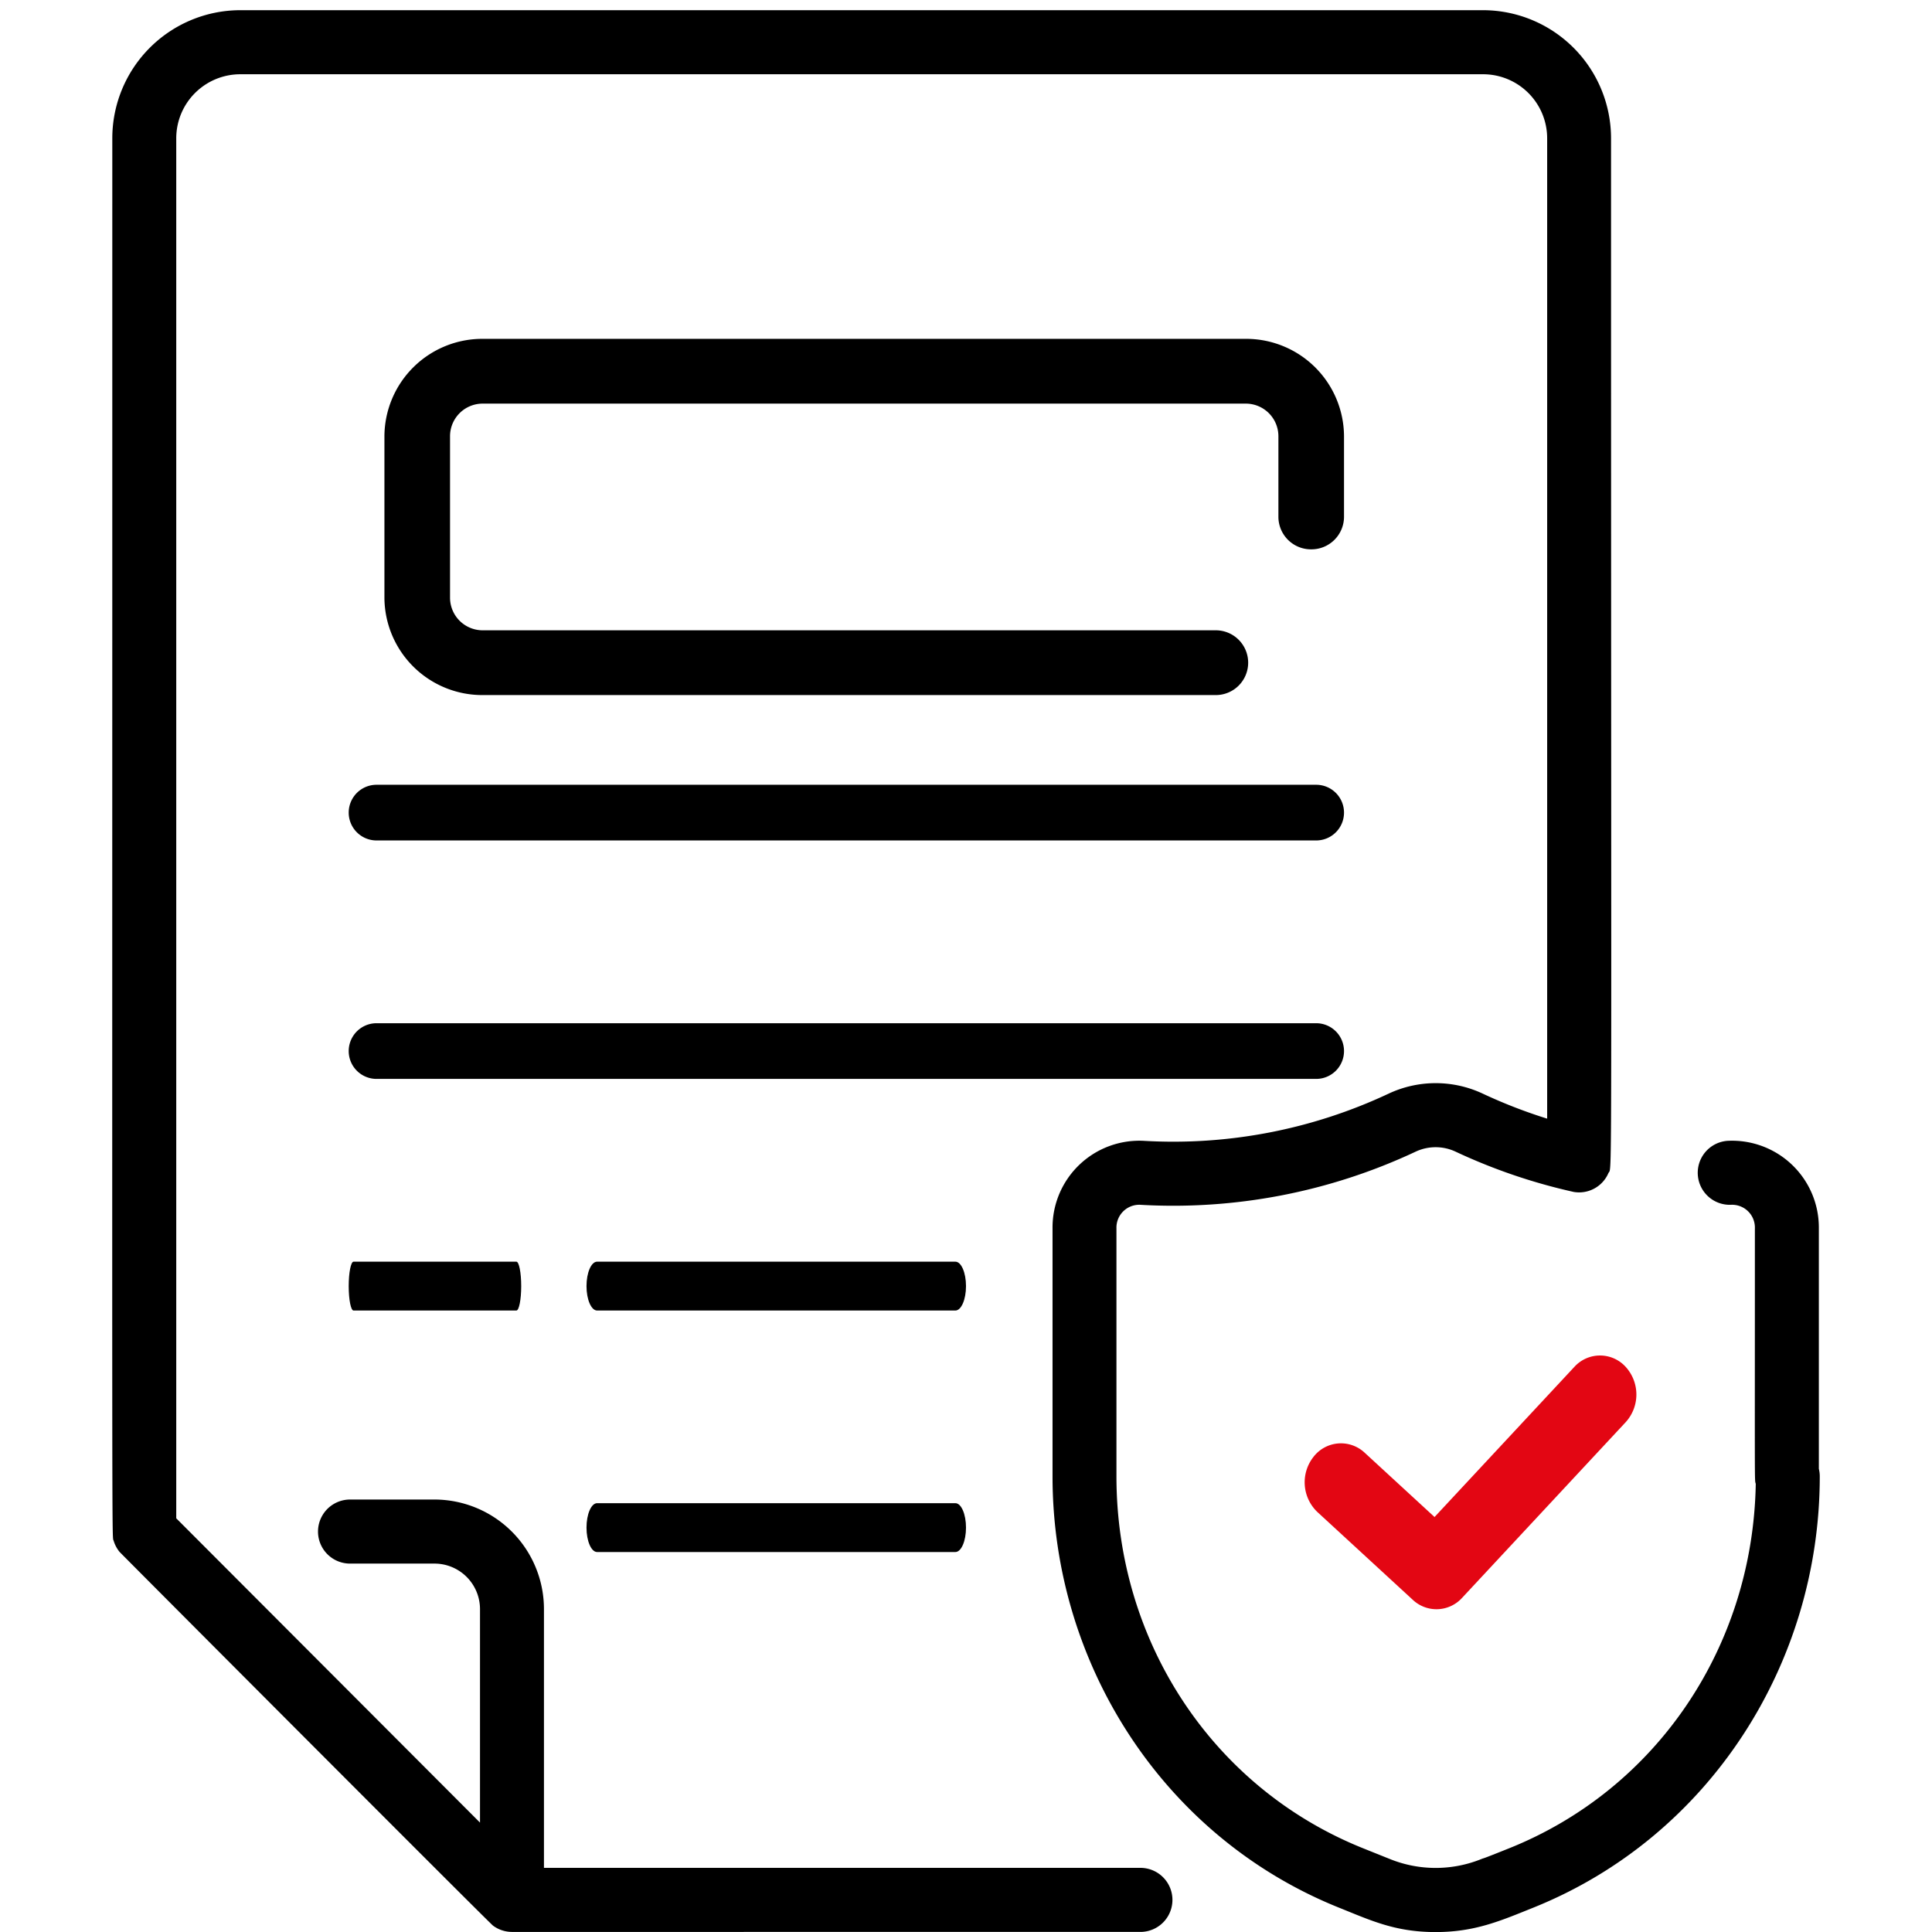<?xml version="1.0" encoding="UTF-8"?>
<svg xmlns="http://www.w3.org/2000/svg" width="280" height="280" viewBox="0 0 280 280">
  <defs>
    <style>.a{fill:none;}.b{fill:#e30613;}</style>
  </defs>
  <g transform="translate(33 -20006)">
    <rect class="a" width="280" height="280" transform="translate(-33 20006)"></rect>
    <g transform="translate(-43.13 20007.477)">
      <path d="M273.731,211.374V176.539a12.581,12.581,0,0,0-13.215-12.679,4.642,4.642,0,0,0,.54,9.268,3.305,3.305,0,0,1,3.405,3.411c0,38.931-.057,36.264.127,37.04-.415,23.564-14.331,44.215-35.7,52.794-4.662,1.872-3.425,1.321-4.069,1.578a17.7,17.7,0,0,1-13.246,0l-3.931-1.577c-21.691-8.716-35.708-29.864-35.708-53.878V176.539a3.31,3.31,0,0,1,3.4-3.411,82.665,82.665,0,0,0,39.953-7.694,6.83,6.83,0,0,1,5.808,0,82.642,82.642,0,0,0,17.113,5.834,4.625,4.625,0,0,0,5.012-2.7c.591-1.342.394,8.606.394-150A18.573,18.573,0,0,0,225.09,0H44.942A18.573,18.573,0,0,0,26.406,18.568c0,210.923-.084,202.332.2,203.269a4.649,4.649,0,0,0,.847,1.592c.192.235,53.6,53.782,54.129,54.173a4.625,4.625,0,0,0,2.678.909c.241.006-5.073,0,91.146,0a4.642,4.642,0,0,0,0-9.284H88.964v-37.5a15.884,15.884,0,0,0-15.853-15.88H60.861a4.642,4.642,0,0,0,0,9.284h12.25a6.6,6.6,0,0,1,6.585,6.6v30.937l-44.023-44.1v-200A9.287,9.287,0,0,1,44.94,9.284H225.088a9.287,9.287,0,0,1,9.268,9.284V160.646a74.348,74.348,0,0,1-9.327-3.621,16.059,16.059,0,0,0-13.656,0,73.414,73.414,0,0,1-35.487,6.836,12.58,12.58,0,0,0-13.215,12.679V212.5c0,27.055,15.962,52.23,41.527,62.5,4.679,1.878,8.15,3.532,14,3.532,5.663,0,9.337-1.6,14.141-3.533,25.52-10.247,41.525-35.386,41.525-62.494a4.621,4.621,0,0,0-.135-1.122Z" transform="translate(0)"></path>
      <path class="b" d="M363.493,349.657l-20.257,21.754-10.126-9.32a5.022,5.022,0,0,0-7.428.614,5.952,5.952,0,0,0,.572,7.977l13.829,12.729a5.008,5.008,0,0,0,7.154-.295l23.708-25.458a5.958,5.958,0,0,0,0-8,5.017,5.017,0,0,0-7.451,0Z" transform="translate(-125.201 -153.029)"></path>
      <path d="M213.66,172.035A4.035,4.035,0,0,0,209.625,168H73.448a4.035,4.035,0,1,0,0,8.07H209.625A4.035,4.035,0,0,0,213.66,172.035Z" transform="translate(-8.746 -55.742)"></path>
      <path d="M229.729,78.507a4.724,4.724,0,0,0,4.755-4.693V62.08A14.189,14.189,0,0,0,220.22,48H109.677A14.189,14.189,0,0,0,95.413,62.08V85.547a14.189,14.189,0,0,0,14.264,14.08H215.83a4.694,4.694,0,1,0,0-9.387H109.677a4.73,4.73,0,0,1-4.755-4.693V62.08a4.73,4.73,0,0,1,4.755-4.693H220.22a4.73,4.73,0,0,1,4.755,4.693V73.813A4.724,4.724,0,0,0,229.729,78.507Z" transform="translate(-29.569 -0.369)"></path>
      <path d="M213.66,172.035A4.035,4.035,0,0,0,209.625,168H73.448a4.035,4.035,0,1,0,0,8.07H209.625A4.035,4.035,0,0,0,213.66,172.035Z" transform="translate(-8.746 -21.184)"></path>
      <path d="M160.413,168h0Z" transform="translate(-3.569 16.176)"></path>
      <path d="M124.413,171.54c0-1.955-.689-3.54-1.538-3.54H70.951c-.85,0-1.538,1.585-1.538,3.54s.689,3.54,1.538,3.54h51.923C123.724,175.08,124.413,173.495,124.413,171.54Z" transform="translate(25.717 13.375)"></path>
      <path d="M124.413,171.54c0-1.955-.689-3.54-1.538-3.54H70.951c-.85,0-1.538,1.585-1.538,3.54s.689,3.54,1.538,3.54h51.923C123.724,175.08,124.413,173.495,124.413,171.54Z" transform="translate(25.717 48.375)"></path>
      <path d="M94.413,171.54c0-1.955-.313-3.54-.7-3.54h-23.6c-.386,0-.7,1.585-.7,3.54s.313,3.54.7,3.54h23.6C94.1,175.08,94.413,173.495,94.413,171.54Z" transform="translate(-8.746 13.375)"></path>
    </g>
  </g>
</svg>

